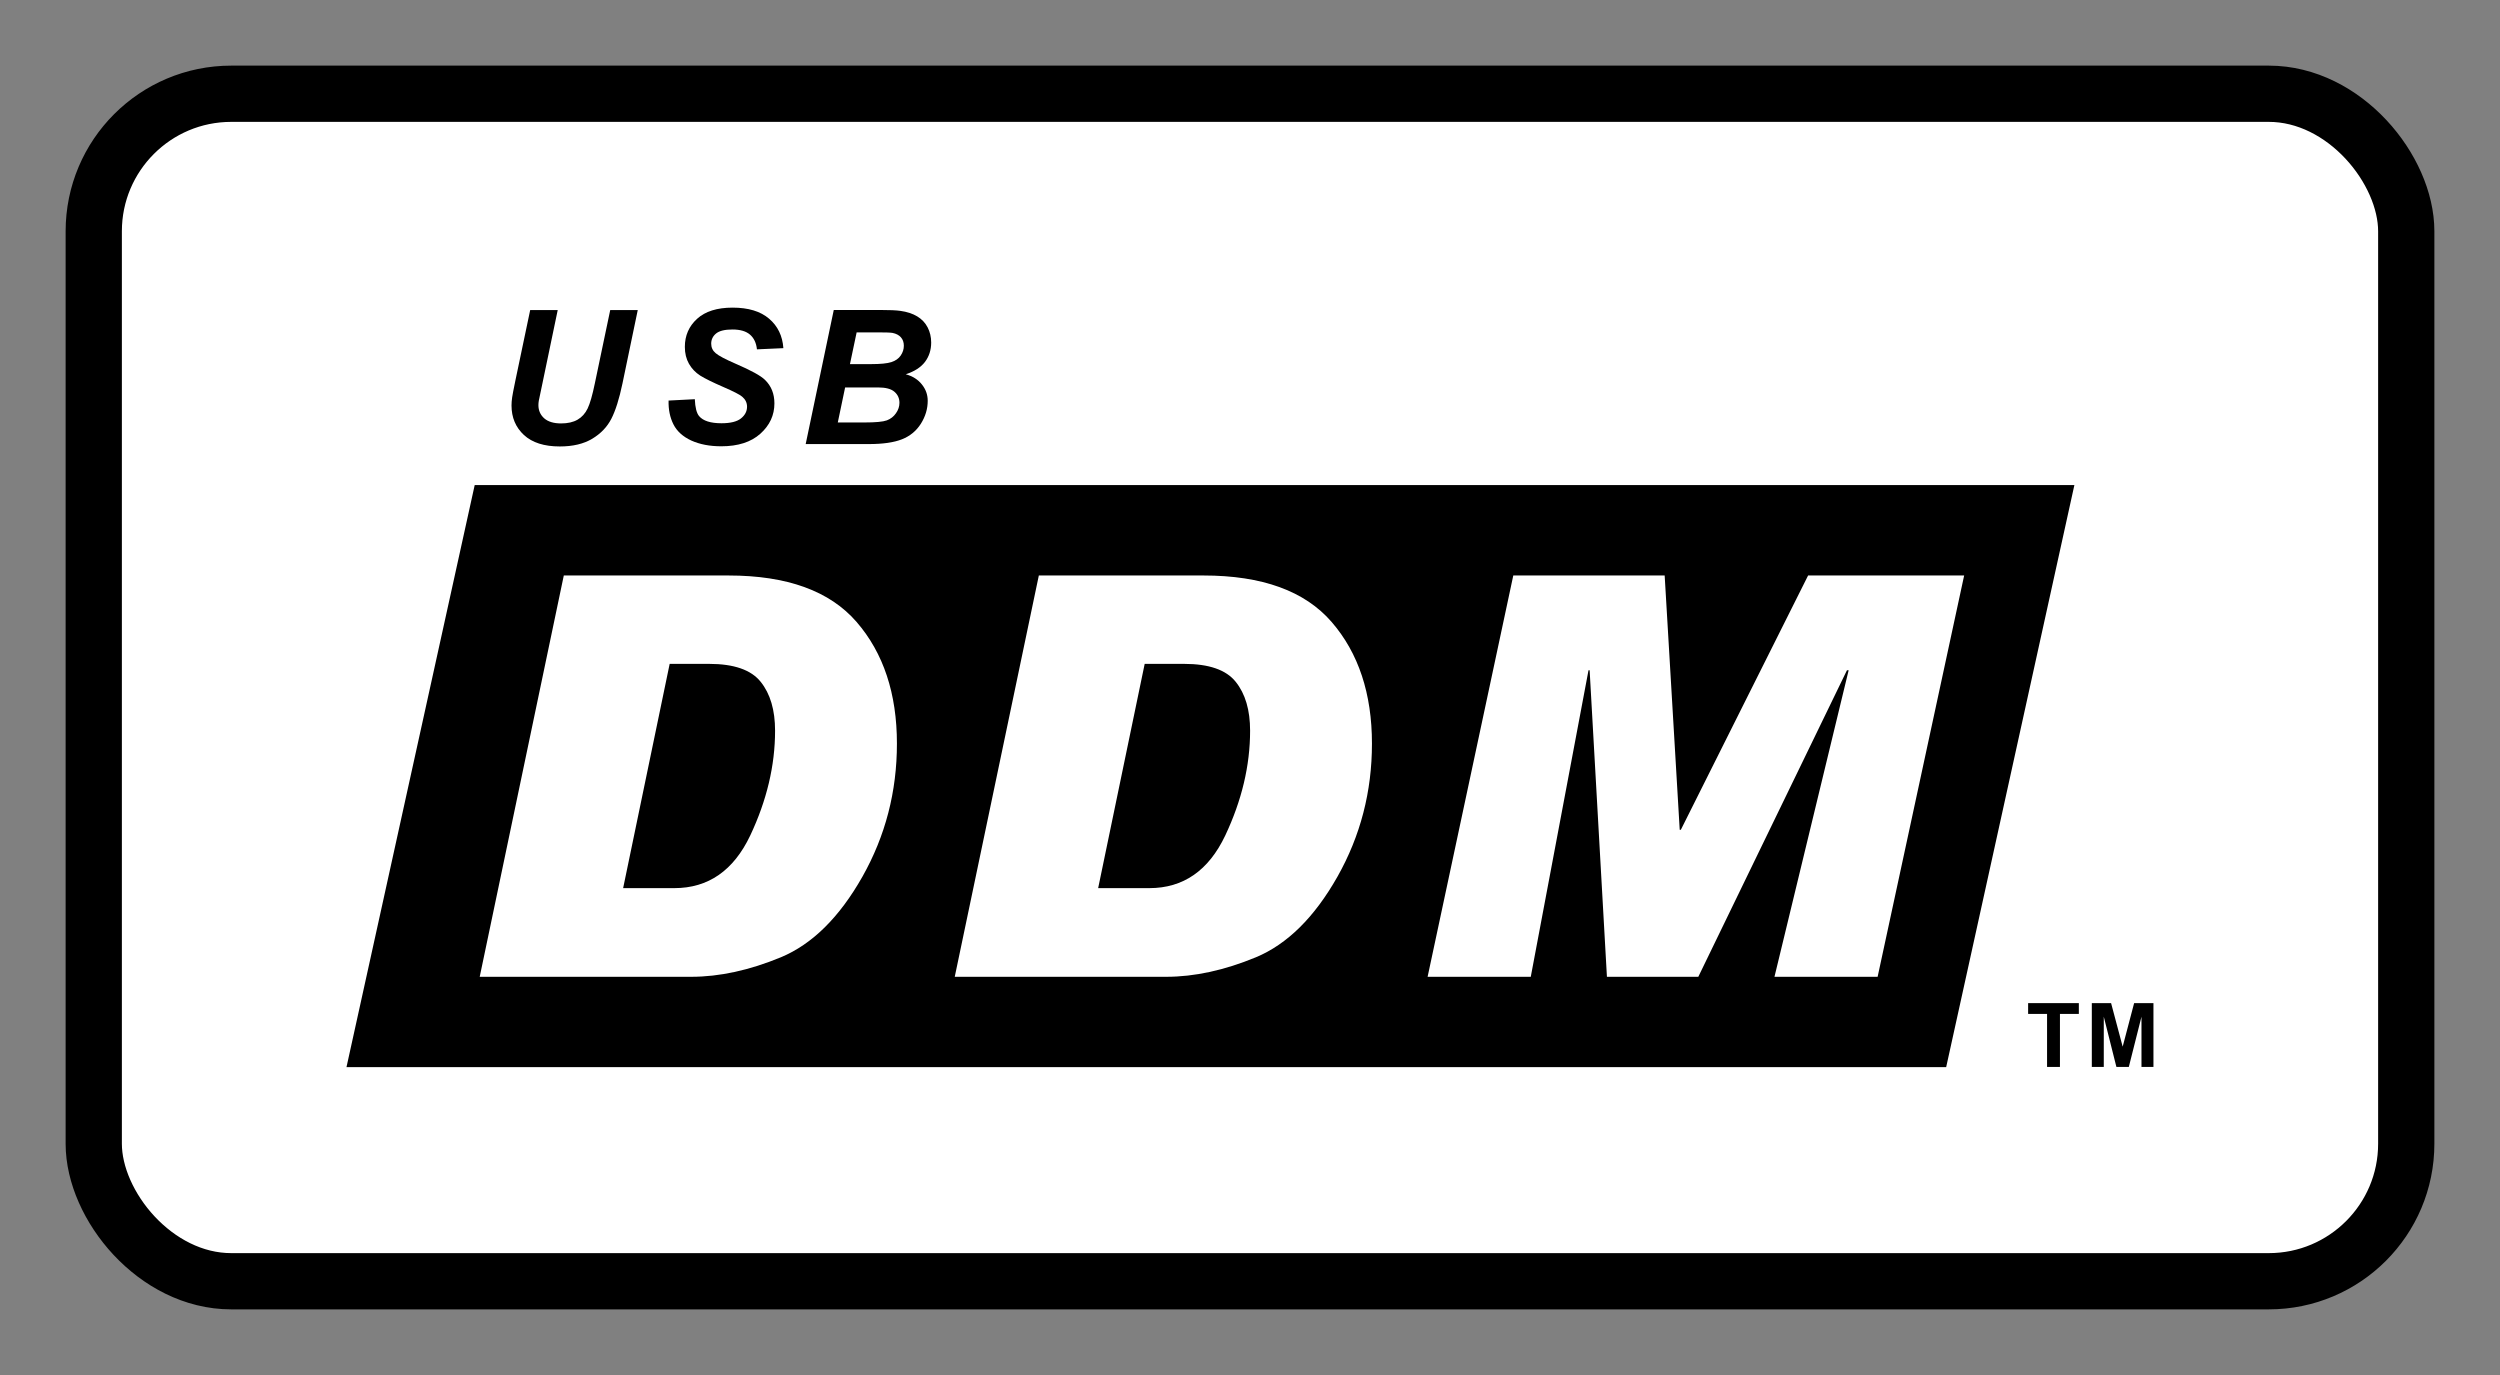 <?xml version="1.0" encoding="UTF-8"?>
<svg width="400" height="220" version="1.1" xmlns="http://www.w3.org/2000/svg">
 <rect width="100%" height="100%" fill="#808080" stroke="none"/>
 <rect x="15" y="15" width="370" height="190" rx="22" ry="22" fill="#fff" stroke="#000" stroke-width="9"/>
 <path d="m75.952 77.612h255.95l-20.515 93.132h-255.95zm14.256 14.466h26.358c9.375 0 16.207 2.48 20.498 7.446 4.291 4.962 6.443 11.451 6.443 19.449 0 7.684-1.84 14.772-5.517 21.29-3.677 6.502-8.029 10.809-13.051 12.901-5.023 2.078-9.808 3.124-14.367 3.124h-33.819zm9.493 50.023h8.193c5.427 0 9.478-2.812 12.141-8.418 2.646-5.604 3.976-11.197 3.976-16.773 0-3.29-0.763-5.906-2.303-7.819-1.525-1.914-4.276-2.871-8.254-2.871h-6.308zm66.512-50.023h26.358c9.373 0 16.205 2.48 20.498 7.446 4.29 4.962 6.443 11.451 6.443 19.449 0 7.684-1.84 14.772-5.517 21.29-3.679 6.502-8.029 10.809-13.051 12.901-5.023 2.078-9.81 3.124-14.367 3.124h-33.819zm9.491 50.023h8.195c5.427 0 9.478-2.812 12.139-8.418 2.646-5.604 3.978-11.197 3.978-16.773 0-3.29-0.763-5.906-2.303-7.819-1.525-1.914-4.278-2.871-8.254-2.871h-6.31zm138.56-50.023-13.845 64.211h-16.505l11.87-49.051h-0.27l-23.786 49.051h-14.62l-2.767-49.051h-0.179l-9.24 49.051h-16.506l13.71-64.211h24.22l2.408 40.694h0.178l20.364-40.694z" fill-rule="evenodd"/>
 <path d="m84.829 49.615h4.405l-2.429 11.65-0.6 2.868q-0.059 0.366-0.059 0.688 0 1.273 0.922 2.107 0.937 0.82 2.708 0.82 1.595 0 2.634-0.6t1.61-1.786q0.571-1.185 1.156-4.025l2.459-11.723h4.405l-2.444 11.737q-0.776 3.703-1.786 5.664-1.01 1.961-3.059 3.19-2.049 1.229-5.181 1.229-3.747 0-5.737-1.829-1.99-1.844-1.99-4.727 0-0.6 0.102-1.302 0.059-0.469 0.512-2.664z"/>
 <path d="m106.97 64.09 4.2-0.219q0.088 2.005 0.688 2.708 0.966 1.141 3.571 1.141 2.166 0 3.132-0.776t0.966-1.873q0-0.951-0.79-1.61-0.556-0.483-3.059-1.566-2.488-1.083-3.644-1.8-1.141-0.732-1.8-1.888-0.659-1.156-0.659-2.708 0-2.708 1.961-4.493 1.961-1.785 5.679-1.785 3.776 0 5.84 1.771 2.078 1.771 2.283 4.713l-4.229 0.19q-0.161-1.537-1.112-2.356-0.951-0.82-2.81-0.82-1.829 0-2.62 0.644-0.776 0.644-0.776 1.624 0 0.922 0.717 1.522 0.717 0.615 3.176 1.683 3.703 1.595 4.713 2.59 1.507 1.464 1.507 3.761 0 2.839-2.254 4.859-2.239 2.005-6.249 2.005-2.766 0-4.8-0.922-2.02-0.937-2.854-2.59-0.834-1.654-0.776-3.805z"/>
 <path d="m128.91 71.05 4.493-21.455h7.332q2.385 0 3.337 0.146 1.581 0.219 2.678 0.878 1.098 0.659 1.668 1.756 0.571 1.098 0.571 2.429 0 1.786-0.995 3.103-0.995 1.302-3.073 1.976 1.654 0.453 2.576 1.625 0.937 1.156 0.937 2.62 0 1.932-1.098 3.673-1.098 1.727-3.029 2.488-1.932 0.761-5.283 0.761zm7.083-12.791h3.366q2.268 0 3.264-0.322 0.995-0.322 1.493-1.054 0.498-0.732 0.498-1.566 0-0.82-0.468-1.346-0.469-0.527-1.332-0.703-0.483-0.088-2.327-0.088h-3.425zm-1.946 9.337h4.259q2.678 0 3.586-0.336 0.922-0.351 1.464-1.141 0.556-0.79 0.556-1.668 0-1.068-0.79-1.756-0.79-0.703-2.634-0.703h-5.269z"/>
 <path d="m327.53 170.71v-8.483h-3.03v-1.727h8.114v1.727h-3.023v8.483z"/>
 <path d="m334.69 170.71v-10.21h3.085l1.853 6.965 1.832-6.965h3.092v10.21h-1.915v-8.037l-2.027 8.037h-1.985l-2.02-8.037v8.037z"/>
</svg>
